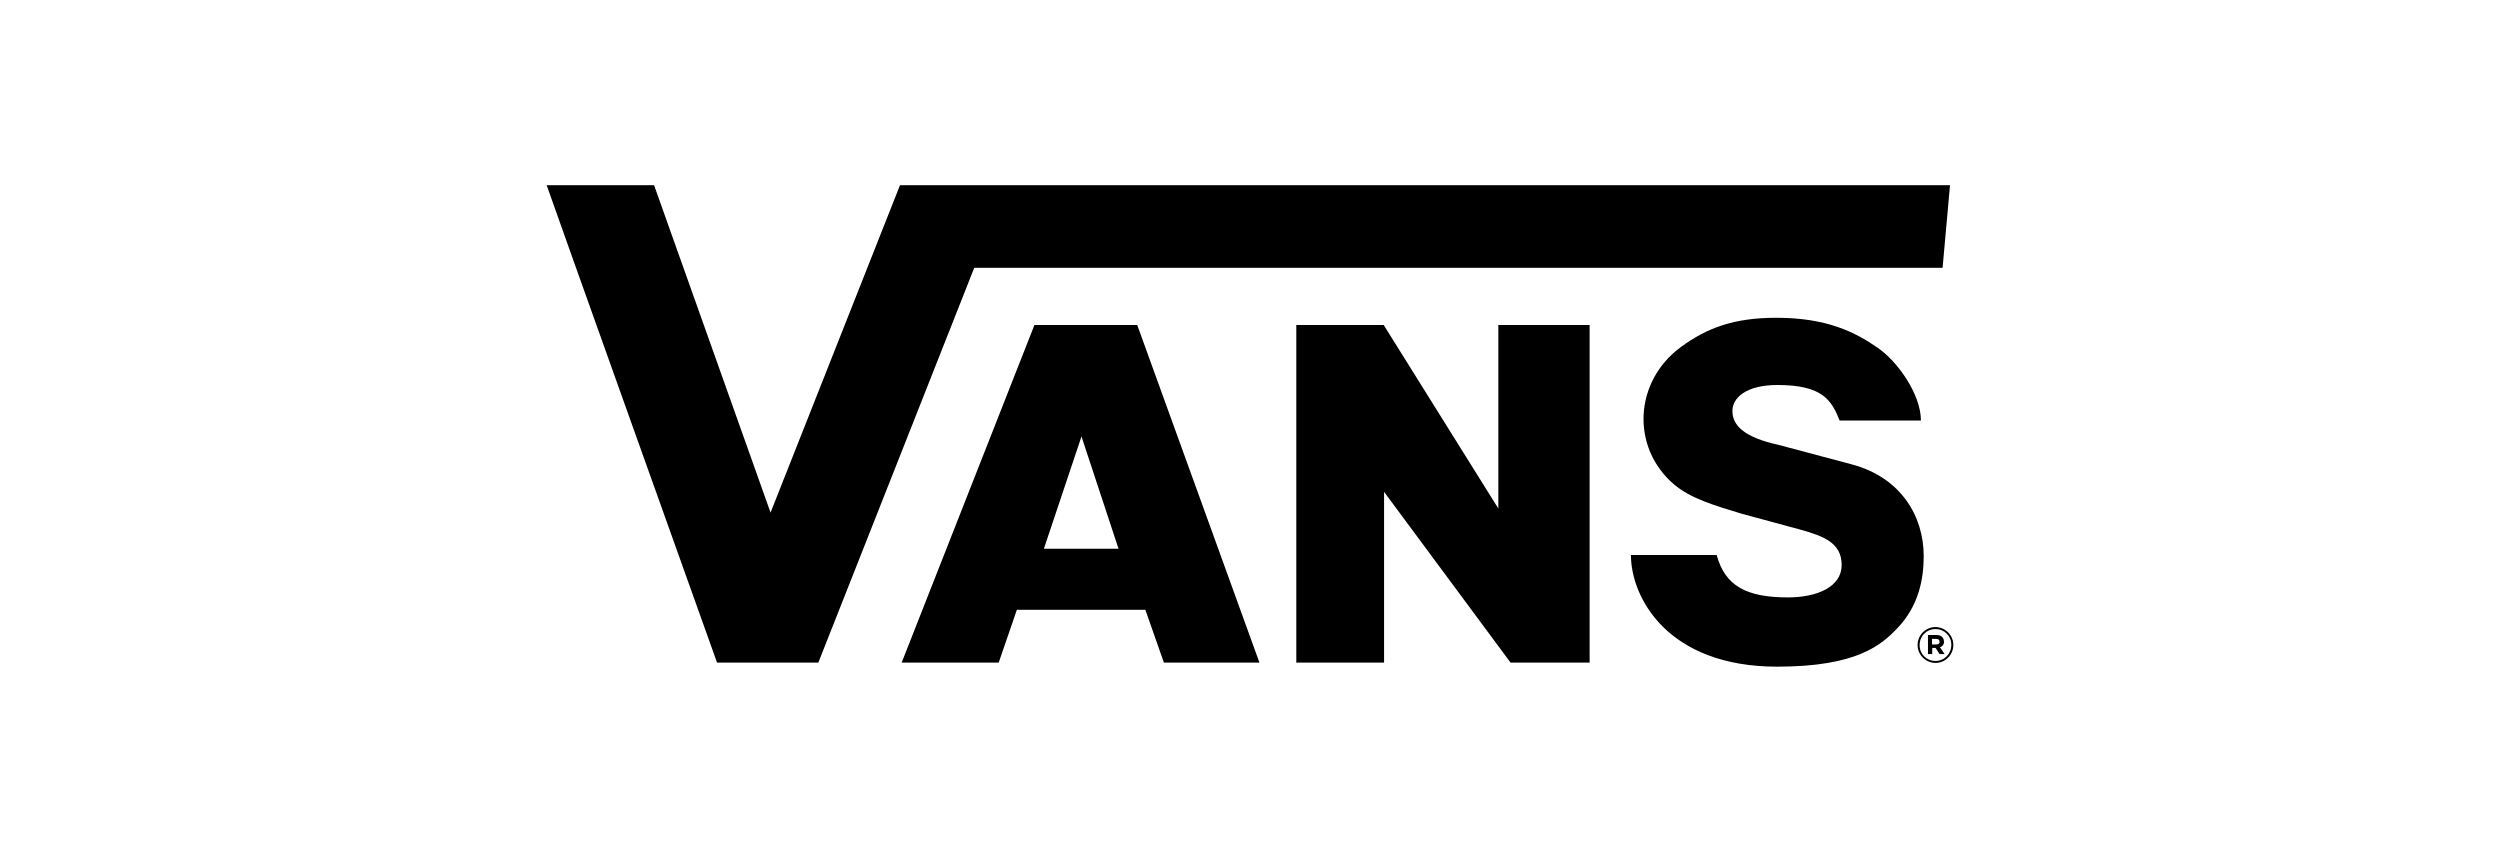 <?xml version="1.0" encoding="UTF-8"?><svg id="Logos" xmlns="http://www.w3.org/2000/svg" viewBox="0 0 135 46"><path d="M103.73,22.71h-4.39c-.43-1.08-.9-1.92-3.36-1.92-1.7,0-2.43.7-2.43,1.4,0,.77.61,1.42,2.48,1.83l3.98,1.06c2.61.7,3.87,2.76,3.87,4.95,0,1.22-.26,2.68-1.42,3.89-.86.9-2.17,2.08-6.49,2.08-5.95,0-7.9-3.76-7.9-6.03h4.63c.45,1.66,1.59,2.29,3.85,2.29,1.56,0,2.9-.56,2.9-1.75s-.97-1.56-2.23-1.91l-3.14-.85c-1.52-.46-2.78-.83-3.68-1.59-2.34-1.99-2.17-5.57.38-7.43,1.41-1.03,2.86-1.57,5.15-1.57,2.7,0,4.24.77,5.45,1.61,1.08.73,2.35,2.52,2.35,3.94ZM29.52,10c.04.16,9.2,25.78,9.2,25.78h5.47l8.42-21.32h52.29l.4-4.46h-56.7l-6.99,17.68-6.29-17.68h-5.78M74.74,26.56l6.83,9.22h4.27v-18.23h-4.93v9.91l-6.19-9.91h-4.72v18.23h4.74v-9.22h0ZM105.48,34.83c0-.53-.43-.96-.96-.97,0,0,0,0,0,0-.54,0-.97.44-.97.97,0,.53.43.96.96.97,0,0,0,0,0,0,.54,0,.97-.44.97-.97ZM105.37,34.83c0,.47-.37.86-.84.86,0,0-.01,0-.02,0-.47,0-.85-.37-.85-.84,0,0,0-.02,0-.02,0-.48.37-.86.86-.86.47,0,.85.37.85.84,0,0,0,.02,0,.02ZM104.97,34.63c0-.21-.16-.34-.4-.34h-.46v1.03h.23v-.33h.18l.22.33h.27l-.25-.37c.14-.04.23-.18.22-.32ZM104.74,34.65c0,.09-.06.15-.18.15h-.23v-.3h.22c.12,0,.18.05.18.15ZM48.69,35.78h5.24l.98-2.85h6.94l1,2.85h5.16l-6.6-18.23h-5.55l-7.17,18.23h0ZM56.37,29.63l2.03-6.06,2,6.06h-4.04,0Z"/></svg>